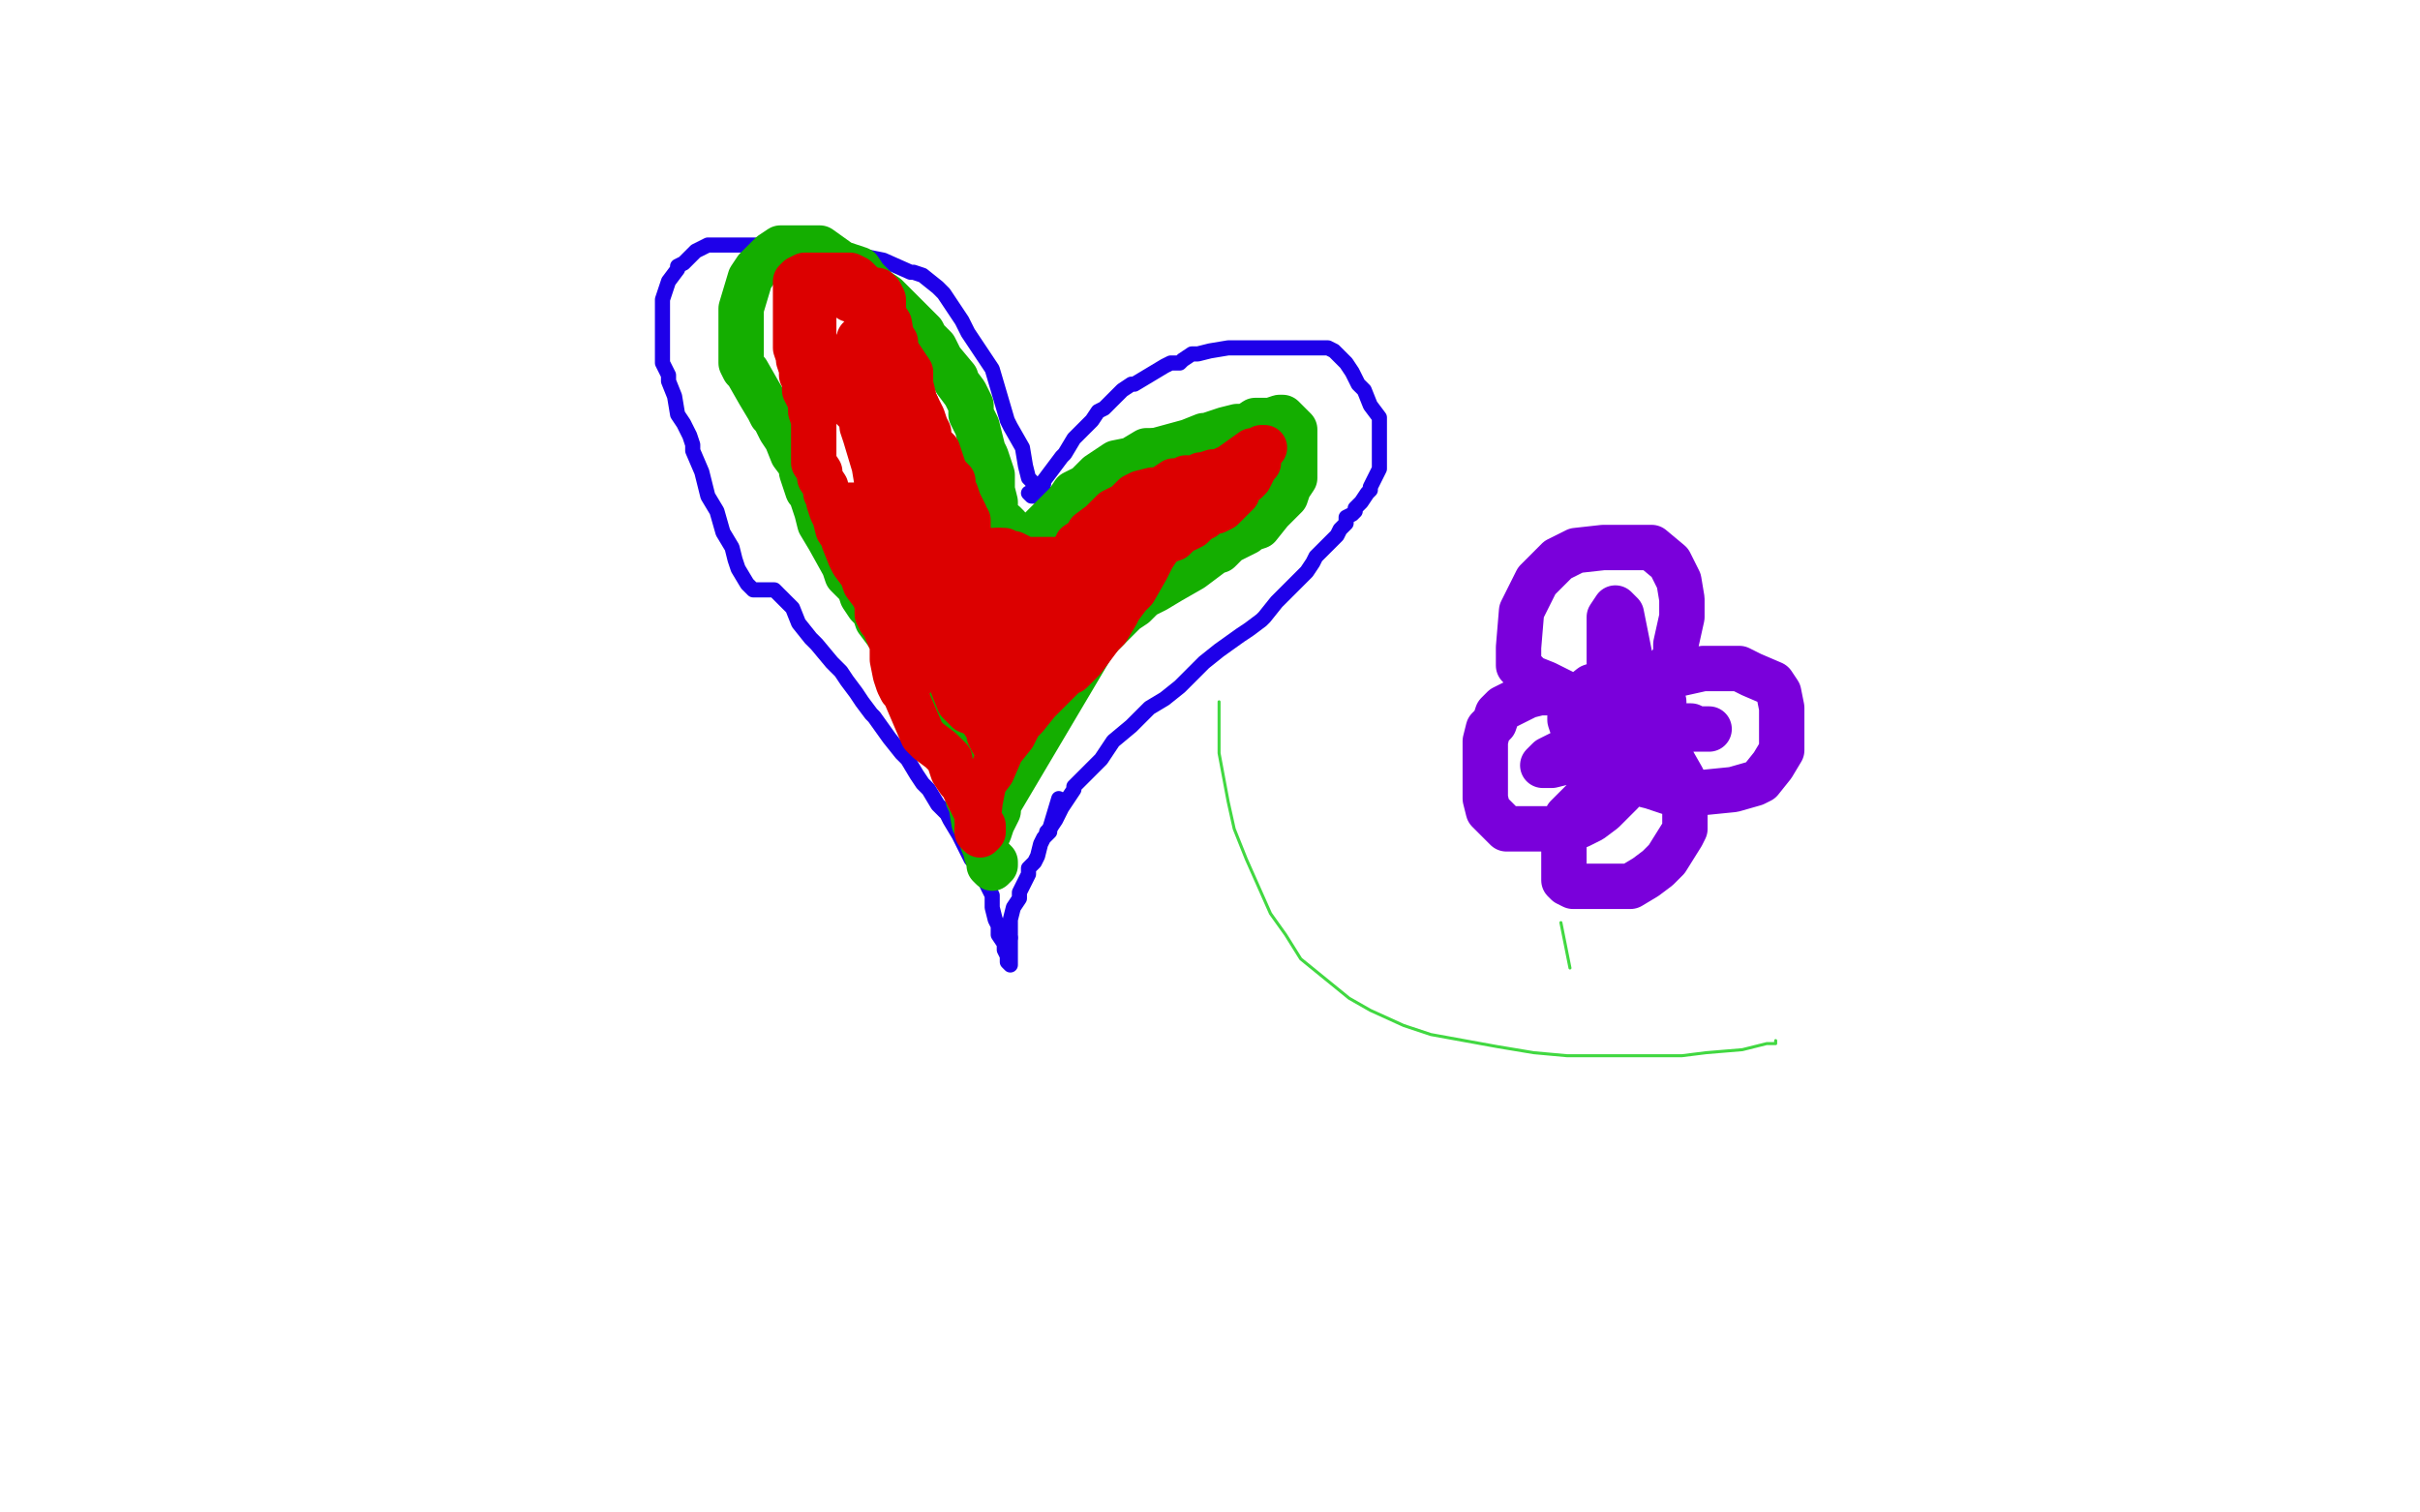 <?xml version="1.0" standalone="no"?>
<!DOCTYPE svg PUBLIC "-//W3C//DTD SVG 1.1//EN"
"http://www.w3.org/Graphics/SVG/1.1/DTD/svg11.dtd">

<svg width="800" height="500" version="1.1" xmlns="http://www.w3.org/2000/svg" xmlns:xlink="http://www.w3.org/1999/xlink" style="stroke-antialiasing: false"><desc>This SVG has been created on https://colorillo.com/</desc><rect x='0' y='0' width='800' height='500' style='fill: rgb(255,255,255); stroke-width:0' /><polyline points="340,163 341,164 341,164 342,164 342,164 344,163 344,163 345,160 345,160 345,159 345,159 348,155 351,151 352,150 355,145 357,143 358,142 361,139 363,136 365,135 370,130 371,129 374,127 375,127 380,124 385,121 387,120 389,120 390,120 391,119 394,117 396,117 400,116 406,115 414,115 422,115 424,115 431,115 434,115 439,115 441,116 443,118 445,120 447,123 449,127 451,129 453,134 456,138 456,139 456,141 456,143 456,144 456,146 456,147 456,148 456,151 456,152 456,155 455,157 454,159 453,161 453,162 452,163 450,166 449,167 448,168 448,169 447,170 445,171 445,173 443,175 442,177 440,179 438,181 435,184 434,186 432,189 431,190 427,194 425,196 422,199 418,204 417,205 413,208 410,210 403,215 398,219 397,220 390,227 385,231 380,234 374,240 368,245 364,251 360,255 356,259 355,260 355,261 351,267 349,271 347,274 346,275" style="fill: none; stroke: #1e00e9; stroke-width: 5; stroke-linejoin: round; stroke-linecap: round; stroke-antialiasing: false; stroke-antialias: 0; opacity: 1.0"/>
<polyline points="343,164 343,163 343,163 341,159 341,159 340,158 340,158 339,154 339,154 338,148 334,141 333,139 328,122 320,110 318,106 312,97 310,95 305,91 302,90 301,90 292,86 287,85 278,84 261,81 255,81 248,81 245,81 241,81 237,81 234,81 232,82 230,83 229,84 226,87 224,88 224,89 221,93 220,96 219,99 219,100 219,104 219,107 219,111 219,116 219,120 221,124 221,126 223,131 224,137 226,140 228,144 229,147 229,149 232,156 233,160 234,164 237,169 239,176 242,181 243,185 244,188 247,193 248,194 249,195 251,195 256,195 262,201 264,206 268,211 270,213 275,219 278,222 280,225 283,229 285,232 288,236 289,237 294,244 298,249 300,251 303,256 305,259 307,261 310,266 312,268 313,269 314,271 317,276 319,280 321,284 322,285 324,288 328,296 328,300 329,304 330,306 330,309 332,312 332,313 332,314 333,316 333,318 334,319 334,318 334,315 334,312 334,310" style="fill: none; stroke: #1e00e9; stroke-width: 5; stroke-linejoin: round; stroke-linecap: round; stroke-antialiasing: false; stroke-antialias: 0; opacity: 1.0"/>
<polyline points="334,310 334,307 334,304 335,300 337,297 337,295 338,293 340,289 340,287 342,285 343,283 344,279 345,277 347,275 347,274 350,264" style="fill: none; stroke: #1e00e9; stroke-width: 5; stroke-linejoin: round; stroke-linecap: round; stroke-antialiasing: false; stroke-antialias: 0; opacity: 1.0"/>
<polyline points="353,166 355,163 359,161 362,158 363,157 369,153 374,152 379,149 382,149" style="fill: none; stroke: #14ae00; stroke-width: 15; stroke-linejoin: round; stroke-linecap: round; stroke-antialiasing: false; stroke-antialias: 0; opacity: 1.0"/>
<polyline points="344,177 343,176 343,176 345,174 345,174 346,173 346,173 350,169 350,169 353,166 353,166" style="fill: none; stroke: #14ae00; stroke-width: 15; stroke-linejoin: round; stroke-linecap: round; stroke-antialiasing: false; stroke-antialias: 0; opacity: 1.0"/>
<polyline points="382,149 393,146 398,144 399,144 405,142 409,141 412,141 415,139 417,139 418,139 420,139 423,138 424,138 425,139 426,140 428,142 428,144 428,146 428,150 428,153 428,155 428,158 426,161 425,164 424,165 420,169 416,174 413,175 412,176 410,177 406,179 403,182 402,182 394,188 387,192 382,195 378,197 375,200 372,202 369,205 367,207 364,210 362,212 330,266 330,267 330,268 328,272 327,275 326,277 326,281 326,282 327,285 327,286 328,287 329,286 329,285 327,283 326,281 325,279 324,276 323,273 322,272 321,266 320,264 320,260 319,257 319,252 319,250 319,247 318,245 316,242 315,241 315,240 313,236 312,235 311,234 309,231 308,230 307,229 305,225 303,223 301,221 299,218 295,212 293,209 290,205 289,202 287,200 285,197 284,194 280,190 279,187 274,178 271,173 270,169 268,163 267,162 265,156 265,154 262,150 260,145 258,142 256,138 255,137 254,135 251,130 247,123 246,122 245,120 245,116 245,115 245,108 245,107 245,102 248,92 250,89 251,88 252,87 255,84 258,82 259,82 261,82 262,82 267,82 269,82 271,82 278,87 284,89 286,92 289,95 290,96 293,98 294,99 298,103 300,105 304,109 305,110 306,112 309,115 310,117 311,119 316,125 316,126 319,130 320,132 321,134 321,137 323,141 325,149 326,151 328,157 328,161 328,162 329,166 329,167 329,170 329,171 329,172 330,173 332,173 333,174 334,176 335,177" style="fill: none; stroke: #14ae00; stroke-width: 15; stroke-linejoin: round; stroke-linecap: round; stroke-antialiasing: false; stroke-antialias: 0; opacity: 1.0"/>
<polyline points="338,180 339,181" style="fill: none; stroke: #14ae00; stroke-width: 15; stroke-linejoin: round; stroke-linecap: round; stroke-antialiasing: false; stroke-antialias: 0; opacity: 1.0"/>
<polyline points="335,177 336,178 338,180" style="fill: none; stroke: #14ae00; stroke-width: 15; stroke-linejoin: round; stroke-linecap: round; stroke-antialiasing: false; stroke-antialias: 0; opacity: 1.0"/>
<polyline points="346,195 345,194 345,194 347,194 347,194 349,193 349,193 352,193 352,193 355,191 355,191 356,191 356,191 358,190 358,190 362,188 365,186 368,185 369,184 372,183 374,181 375,180 378,178 380,176 383,173 384,170 384,169 385,167 387,165 388,164 389,163 390,161 392,159 393,159 394,158 397,158 401,158 402,158 405,156 407,156 408,156 409,156 411,155 410,155 408,155 407,155 405,155 404,156 401,156 398,157 397,157 395,158 393,158 392,158 390,159 388,159 385,161 383,162 381,162 377,163 375,164 373,166 372,167 370,168 368,169 366,171 365,172 364,173 360,176 360,177 359,178 356,180 356,182 356,183 355,186 355,187 355,188 356,191 357,191 359,191 361,190 371,187 373,186 378,184 379,183 382,181 385,179 388,178 389,177 391,175 392,175 394,174 395,173 396,172 398,171 400,169 402,169 404,168 406,166 408,164 409,163 410,160 412,159 413,158 415,154 416,153 416,152 416,151 417,149 418,148 417,148 415,149 414,149 407,154 403,158 399,161 396,163 392,167 391,167 386,170 381,175 377,179 375,181 371,184 367,188 366,189 365,192 364,193 362,195 361,196 360,197 357,200 356,201 354,204 350,208 347,211 344,215 342,218 341,219 337,223 335,225 334,225 331,229 331,231 330,232 328,234 328,236 328,237 327,239 327,241 327,242 327,243 328,245 329,244 328,242 327,241 326,240 324,237 323,236 322,233 322,231 321,230 321,225 321,223 320,221 319,220 318,219 317,216 317,213 316,212 316,210 315,208 315,206 315,203 315,201 314,200 313,200 312,200 311,200 309,196 308,195 307,194 305,192 303,190 302,189 302,187 301,186 300,185 299,182 297,180 297,178 296,177 295,176 295,173 293,167 293,164 292,161 291,157 291,154 289,148 289,146 289,144 287,140 286,139 283,136 282,135 279,132 278,131 275,125 274,124 272,122 272,121 271,120 271,117 271,116 269,112 269,110 269,109 269,106 269,105 269,104 269,101 270,99 271,98 272,97 273,96 276,96 278,97 280,98 281,99 283,99 286,102 287,103 288,104 291,107 292,108 294,110 295,112 296,113 296,115 297,117 299,120 301,123 301,127 302,131 302,132 305,138 306,141 307,143 307,146 309,148 310,149 311,152 312,155 313,157 315,159 315,162 316,163 317,166 319,170 319,171 320,172 320,176 320,178 321,181 321,182 321,183 322,186 322,188 323,192 324,194 325,200 326,203 327,208 328,211 328,212 329,214 328,216 327,216 325,215 323,213 321,210 320,205 318,199 317,196 317,190 317,189 316,182 315,180" style="fill: none; stroke: #dc0000; stroke-width: 15; stroke-linejoin: round; stroke-linecap: round; stroke-antialiasing: false; stroke-antialias: 0; opacity: 1.0"/>
<polyline points="315,180 315,177 314,175 312,172 311,171" style="fill: none; stroke: #dc0000; stroke-width: 15; stroke-linejoin: round; stroke-linecap: round; stroke-antialiasing: false; stroke-antialias: 0; opacity: 1.0"/>
<polyline points="311,171 310,169 310,166 310,162 309,161" style="fill: none; stroke: #dc0000; stroke-width: 15; stroke-linejoin: round; stroke-linecap: round; stroke-antialiasing: false; stroke-antialias: 0; opacity: 1.0"/>
<polyline points="309,161 307,157 307,155 307,154 306,150 306,147 306,146 306,145 305,140 305,139 303,137 303,134 302,132 301,130 296,125 295,124 294,123 293,122 292,120 291,119 287,111 285,111 284,112 284,113 285,116 286,117 288,120 289,120 290,122 291,124 294,127 296,130 296,132 298,136 300,141 300,143 301,150 303,153 303,156 303,163 303,167 303,170 304,174 304,175 305,182 305,184 309,190 310,192 311,195" style="fill: none; stroke: #dc0000; stroke-width: 15; stroke-linejoin: round; stroke-linecap: round; stroke-antialiasing: false; stroke-antialias: 0; opacity: 1.0"/>
<polyline points="311,195 313,197 315,200 318,203 319,204 320,205" style="fill: none; stroke: #dc0000; stroke-width: 15; stroke-linejoin: round; stroke-linecap: round; stroke-antialiasing: false; stroke-antialias: 0; opacity: 1.0"/>
<polyline points="320,192 320,188 320,187 320,184 320,183 321,182" style="fill: none; stroke: #dc0000; stroke-width: 15; stroke-linejoin: round; stroke-linecap: round; stroke-antialiasing: false; stroke-antialias: 0; opacity: 1.0"/>
<polyline points="320,205 321,204 320,201 320,196 320,192" style="fill: none; stroke: #dc0000; stroke-width: 15; stroke-linejoin: round; stroke-linecap: round; stroke-antialiasing: false; stroke-antialias: 0; opacity: 1.0"/>
<polyline points="325,182 327,182 328,182 329,182 330,182" style="fill: none; stroke: #dc0000; stroke-width: 15; stroke-linejoin: round; stroke-linecap: round; stroke-antialiasing: false; stroke-antialias: 0; opacity: 1.0"/>
<polyline points="321,182 322,182 323,182 324,182 325,182" style="fill: none; stroke: #dc0000; stroke-width: 15; stroke-linejoin: round; stroke-linecap: round; stroke-antialiasing: false; stroke-antialias: 0; opacity: 1.0"/>
<polyline points="330,182 332,182 333,183 334,183 335,183 337,184 338,185 339,185 340,185 342,185 343,185 344,185 345,185 348,185 349,185 350,185 353,184" style="fill: none; stroke: #dc0000; stroke-width: 15; stroke-linejoin: round; stroke-linecap: round; stroke-antialiasing: false; stroke-antialias: 0; opacity: 1.0"/>
<polyline points="357,182 358,183 358,184 358,187 358,188 357,189" style="fill: none; stroke: #dc0000; stroke-width: 15; stroke-linejoin: round; stroke-linecap: round; stroke-antialiasing: false; stroke-antialias: 0; opacity: 1.0"/>
<polyline points="353,184 354,183 356,182 357,182" style="fill: none; stroke: #dc0000; stroke-width: 15; stroke-linejoin: round; stroke-linecap: round; stroke-antialiasing: false; stroke-antialias: 0; opacity: 1.0"/>
<polyline points="357,189 356,190 354,193 352,195 351,198 350,199 346,207 343,210 340,214 338,215 337,216 336,216 335,216 333,215 332,213 332,207 332,201 332,199 332,193 333,191 333,192 334,195 334,199 334,200" style="fill: none; stroke: #dc0000; stroke-width: 15; stroke-linejoin: round; stroke-linecap: round; stroke-antialiasing: false; stroke-antialias: 0; opacity: 1.0"/>
<polyline points="334,200 334,202 333,203 332,204 331,205 331,208 331,210 330,215 330,219 330,220 330,221 330,224 331,223 333,221 334,221 335,220 336,219 338,220 338,221 338,224 338,226 338,228 338,230 338,231 337,232 337,234 336,235 335,236 334,236 333,236 332,236 330,236 329,236 323,236 320,235 317,232 315,227 315,225 313,221 313,219 312,215 312,213 312,212 311,209 311,208 310,207 310,205 308,202 307,201 305,199 304,198 302,195 302,194 302,192 301,189 301,188 301,184 301,183 301,179 301,177 301,174 301,173 301,168 300,164 299,162 297,160 296,155 295,149 295,144 295,140 295,137 295,132 295,124 295,118 295,113 294,107 292,104 292,100 292,99 291,97 290,96 289,96 288,96 285,94 283,92 281,91 279,91 276,91 272,91 269,91 268,91 267,91 266,91 264,92 263,93 263,94 263,96 263,99 263,101 263,104 263,105 263,108 263,109 263,113 263,114 263,115 264,118 264,119 265,122 265,124 266,126 266,128 266,129 268,133 268,136 269,139 269,140 269,144 269,145 269,148 269,151 269,153 271,156 271,158 273,161 273,163 274,165 274,166 275,169 276,171 277,175 279,178 279,179 281,184 282,186 285,190 286,193 289,197 290,200 290,203 291,205 292,206 295,213 296,215 296,216 298,218 298,220 299,221 300,222 301,223 302,224 301,223 298,220 298,215 297,209 296,202 296,195 295,193 295,189 295,185 293,178 293,177 292,167 292,162 291,158 290,152 288,150 288,148 288,144 287,140 287,138 287,137 285,131 285,134 285,141 286,144 289,154 290,160 290,161 291,164 291,166 291,169 291,171 290,172 288,172 282,172 279,172 278,169 278,168 279,167 280,167 283,167 286,168 288,170 290,176 291,181 293,193 294,199 294,200 295,206 295,214 295,218 296,223 297,226 298,228 299,229 305,243 307,245 311,248 313,250 314,251 314,252 315,255 317,258 318,259 319,261 322,267 323,269 323,271 324,272 325,273 325,274 325,275 324,276 323,275 323,274 324,265 325,260 325,259 328,255 331,248 335,243 337,239 339,237 343,232 345,230 348,227 350,225 353,222 354,222 356,220 358,218 361,214 364,210 366,208 369,203 370,201 373,197 375,195 379,188 381,184 383,181 385,179 386,176 386,175" style="fill: none; stroke: #dc0000; stroke-width: 15; stroke-linejoin: round; stroke-linecap: round; stroke-antialiasing: false; stroke-antialias: 0; opacity: 1.0"/>
<polyline points="522,232 521,232 521,232 517,229 517,229 511,226 511,226 506,224 506,224 502,220 502,215 502,214 503,202 508,192 511,189 515,185 521,182 530,181 535,181 541,181 546,181 552,186 555,192 556,198 556,199 556,204 554,213 554,217 549,224 545,228 544,229 542,231 541,231 542,230 547,226 554,223 563,221 564,221 566,221 575,221 579,223 586,226 588,229 589,234 589,240 589,244 589,248 586,253 582,258 580,259 573,261 563,262 557,262 552,262 546,260 542,259 539,258 538,257 538,256 538,254 539,250 540,249 542,247 543,247 544,247 546,247 548,247 552,250 556,257 557,259 557,264 557,267 557,272 557,274 556,276 551,284 548,287 544,290 539,293 535,293 534,293 528,293 523,293 520,293 518,292 517,291 517,287 517,282 517,278 517,277 518,270 520,268 525,263 527,260 530,257 533,254 535,254 536,253 537,252 537,253 537,257 536,262 533,265 530,268 526,271 522,273 519,274 514,274 508,274 504,274 500,274 498,274 496,272 495,271 492,268 491,264 491,263 491,256 491,251 491,245 492,241 494,239 495,236 496,235 497,234 499,233 505,230 509,229 511,229 513,229 533,234 535,238 535,240 533,244 531,244 528,244 524,244 521,243 520,241 519,238 519,237 521,231 526,227 532,225 536,225 537,225 545,225 548,228 550,232 550,235 550,240 550,243 548,246 544,248 543,248 539,248 535,247 531,243 530,241 529,237 529,234 529,232 529,229 532,226 533,226 536,225 539,225 540,226 540,230 540,232 539,233 537,232 535,230 534,229 534,227 534,224 533,222 533,221 532,219 532,218 532,216 532,214 532,212 532,209 532,208 532,207 532,204 534,201 535,202 536,203 538,213 539,218 539,224 539,230 539,232 539,235 539,238 540,239 541,239 543,239 544,239 550,239 551,239 553,239 554,240 558,240 559,240 561,241 563,241 564,241 565,241 564,241 563,241 559,241 551,243 541,246 538,246 536,246 534,246 532,246 531,246 528,246 526,246 524,246 523,246 522,246 521,246 519,248 516,249 514,250 512,251 510,253 513,253 517,252 518,251" style="fill: none; stroke: #7a00db; stroke-width: 15; stroke-linejoin: round; stroke-linecap: round; stroke-antialiasing: false; stroke-antialias: 0; opacity: 1.0"/>
<polyline points="516,305 519,320 519,320" style="fill: none; stroke: #41d841; stroke-width: 1; stroke-linejoin: round; stroke-linecap: round; stroke-antialiasing: false; stroke-antialias: 0; opacity: 1.0"/>
<circle cx="446.5" cy="252.5" r="0" style="fill: #41d841; stroke-antialiasing: false; stroke-antialias: 0; opacity: 1.0"/>
<polyline points="403,232 403,233 403,233 403,236 403,236 403,239 403,239 403,243 403,243 403,249 403,249 406,265 406,265 408,274 408,274 412,284 412,284 420,302 420,302 425,309 425,309 430,317 430,317 446,330 446,330 453,334 453,334 464,339 464,339 473,342 473,342 495,346 495,346 507,348 507,348 518,349 518,349 528,349 528,349 548,349 548,349 556,349 556,349 564,348 564,348 576,347 576,347 580,346 580,346 584,345 584,345 587,345 587,345 587,344" style="fill: none; stroke: #41d841; stroke-width: 1; stroke-linejoin: round; stroke-linecap: round; stroke-antialiasing: false; stroke-antialias: 0; opacity: 1.0"/>
</svg>

